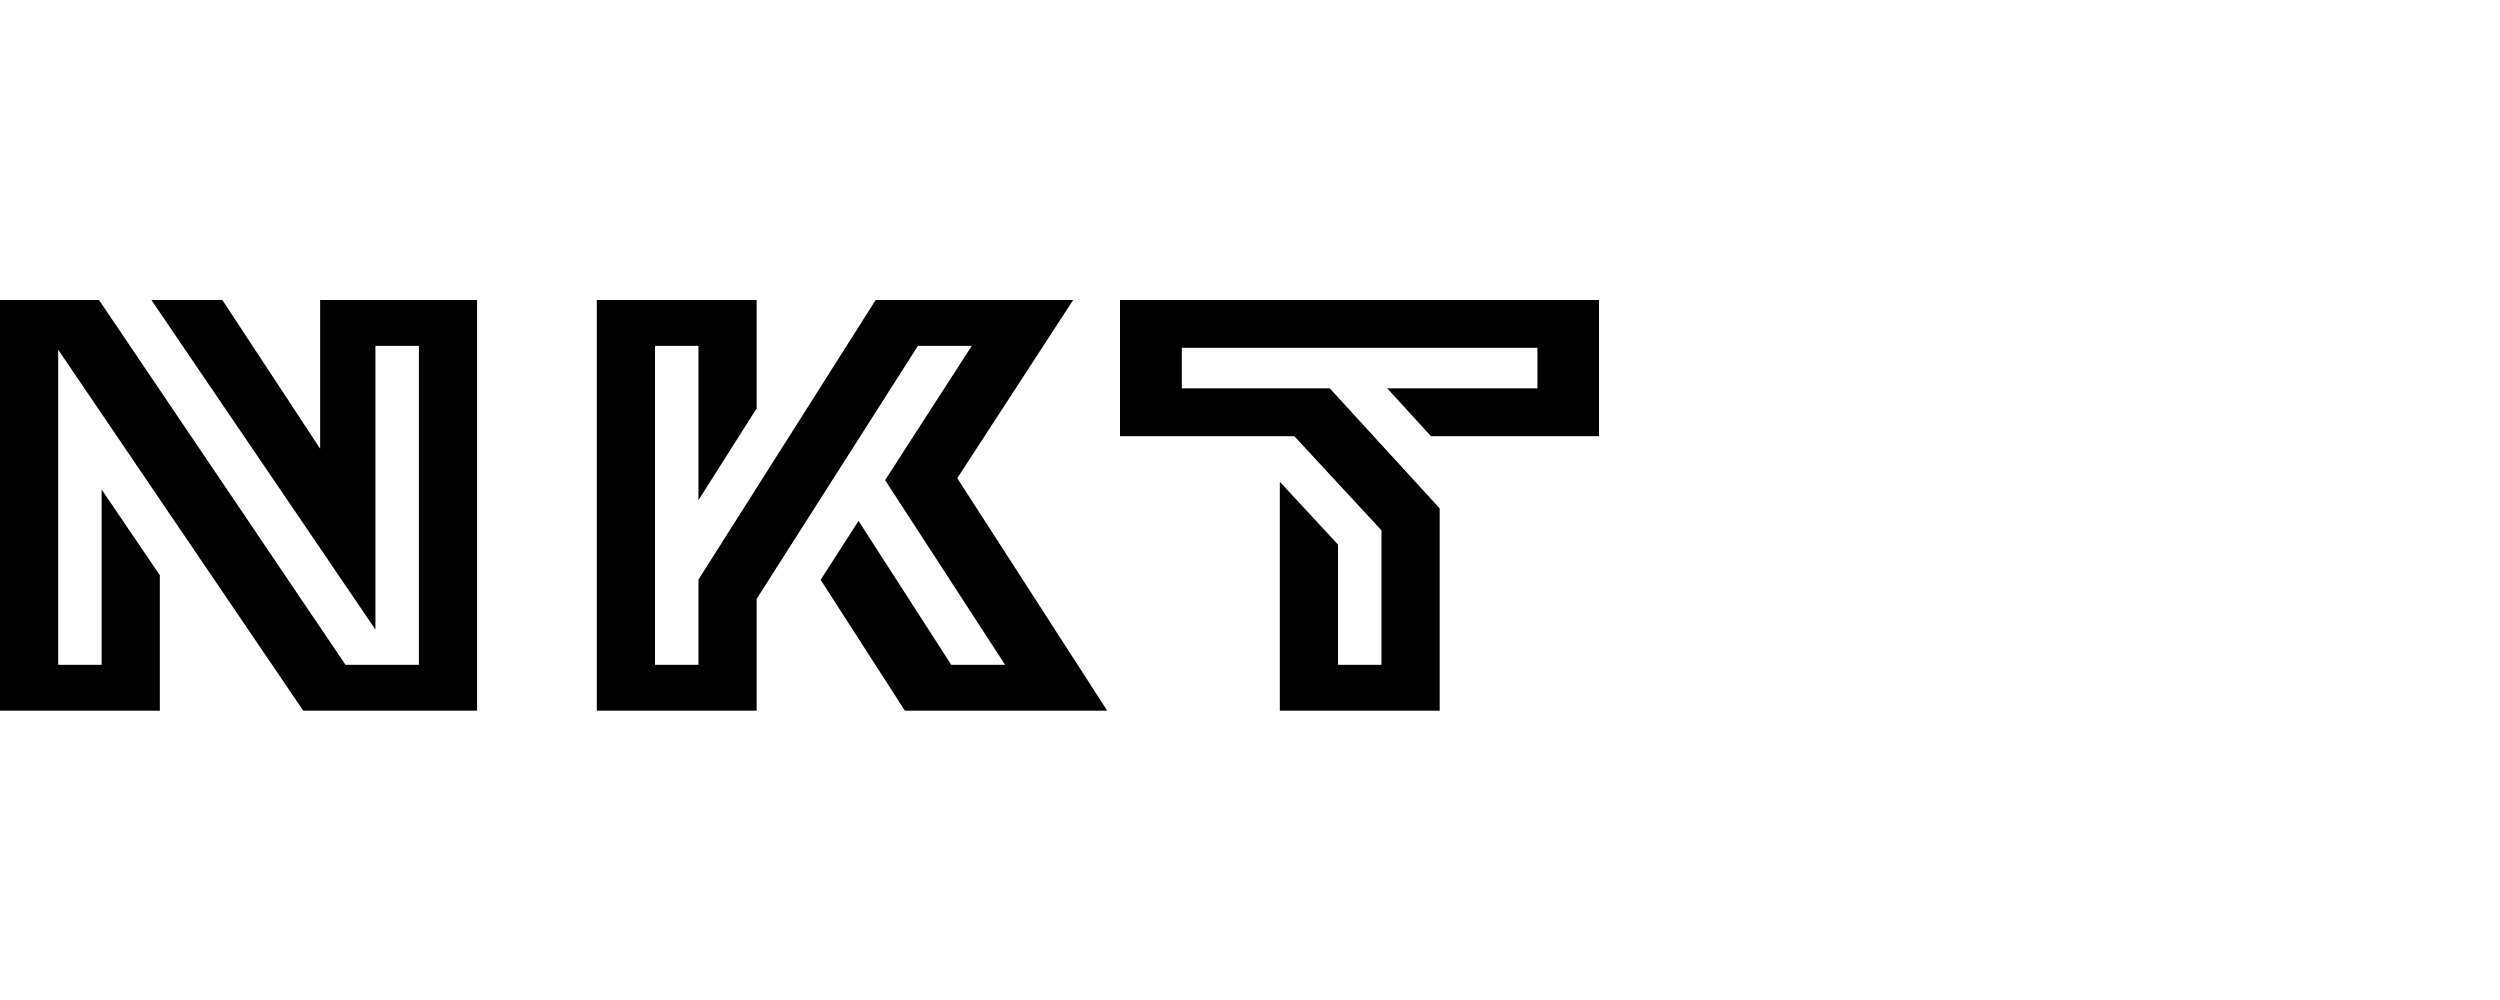 <?xml version="1.0" encoding="UTF-8"?>
<svg xmlns="http://www.w3.org/2000/svg" width="200" height="80" viewBox="0 0 200 80" fill="none">
  <path d="M103.545 34.894H89.6V24H127.92V34.894H114.477L110.981 31.069H122.995V27.825H94.545V31.069H106.385L115.173 40.669V56.854H102.386V38.544L107.041 43.566V53.185H110.518V42.427L103.545 34.894ZM0 24V56.854H12.787V46.018L8.131 39.162V53.184H4.655V27.978L24.259 56.854H38.165V24H25.612V35.898L17.788 24H12.11L30.034 50.364V27.67H33.511V53.184H27.64L7.919 24H0ZM60.532 56.854H47.745V24H60.532V32.672L55.877 40.012V27.67H52.401V53.184H55.877V46.366L70.054 24H85.853L76.582 38.254L88.577 56.854H72.391L65.65 46.386L68.683 41.672L76.1 53.184H80.407L70.808 38.408L77.742 27.669H73.434L60.532 47.911L60.532 56.854Z" fill="#1E326E" style="fill:#1E326E;fill:color(display-p3 0.118 0.196 0.431);fill-opacity:1;"></path>
</svg>
